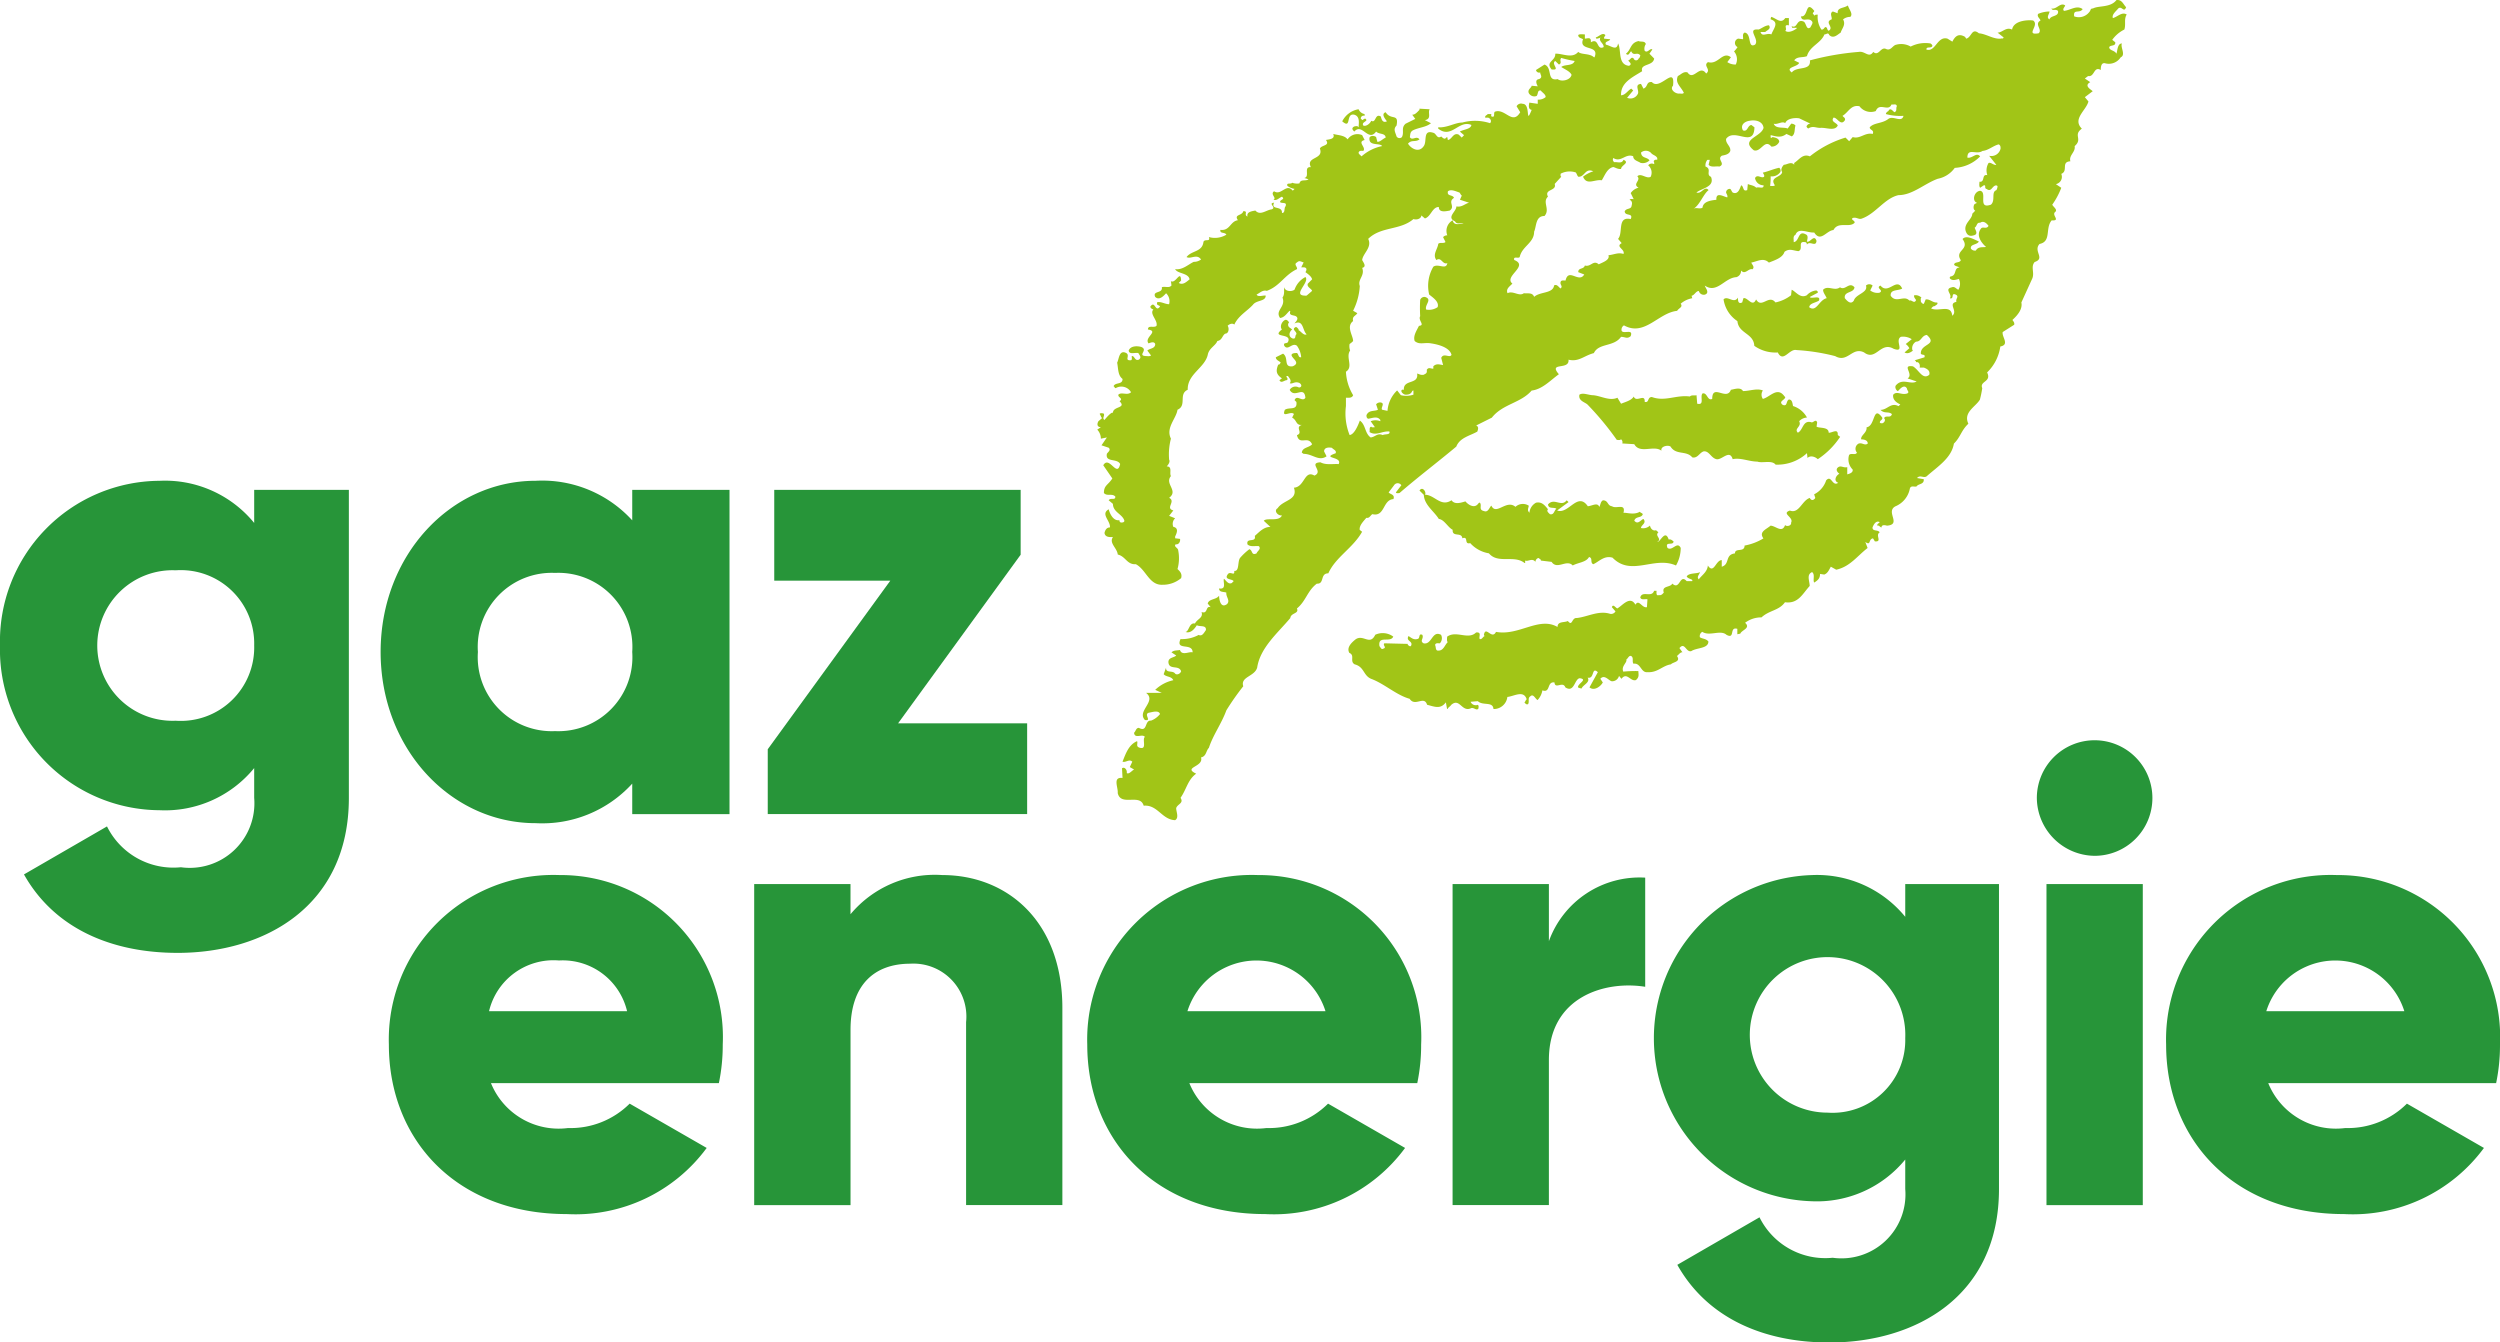 <svg id="Ebene_1" data-name="Ebene 1" xmlns="http://www.w3.org/2000/svg" width="93.11" height="50" viewBox="0 0 93.11 50">
  <defs>
    <style>
      .cls-1 {
        fill: #a1c517;
      }

      .cls-2 {
        fill: #279539;
      }
    </style>
  </defs>
  <g>
    <g>
      <path class="cls-1" d="M52.868,18.271l.16.158c.019.381.38.608.559.899.203.021.338.315.516.403-.023.292.339.07.36.317.249-.091.045.244.294.18a1.196,1.196,0,0,0,.696.38c.338.406.941.046,1.327.361.042,0,.02-.043.02-.091.114.048.268-.109.385.048,0-.068.065-.156.135-.138.022.045.088.045.065.09l.403.048c.206.313.561-.112.787.135.204-.114.496-.114.607-.316.157.043.025.202.157.269.204-.087.405-.338.718-.244.699.717,1.552-.071,2.364.291a1.327,1.327,0,0,0,.176-.653c-.133-.269-.31.134-.492,0-.112-.269.224-.067.224-.246-.042-.023-.09-.091-.18-.068-.136-.403-.313.113-.427.087.202-.11-.114-.223.045-.357-.045-.023-.067-.093-.134-.067-.087,0-.157-.067-.182-.183a.365.365,0,0,1-.334.092c0-.113.225-.181.09-.338-.113.044-.201.224-.339.066.048-.177.268-.09.316-.243-.022-.049-.09-.049-.109-.092-.23.135-.498.02-.61.043.093-.378-.268-.134-.428-.247-.178-.02-.133-.221-.336-.221-.092.042-.092.176-.136.245-.068-.179-.247-.044-.428-.024-.381-.56-.718.318-1.143.157l.426-.313-.071-.066c-.2.268-.469-.114-.695.156.023.178.204.089.313.157-.086.065-.086.246-.243.203-.047-.049-.138-.113-.07-.182-.112-.134-.223-.292-.446-.245a.475.475,0,0,0-.247.378l-.045-.065c-.024-.09.02-.136.02-.202a.405.405,0,0,0-.494.044c-.336-.292-.719.339-.897-.044-.068.044-.115.267-.271.202-.224-.048-.067-.202-.157-.314-.044,0-.044.022-.067.043-.135.181-.36.043-.472-.091-.156.047-.402.134-.517-.042-.404.268-.629-.205-.989-.205C53.137,18.337,52.98,18.093,52.868,18.271Z"/>
      <path class="cls-1" d="M60.848,14.768c-.093.153-.316.201-.473.269l-.136-.224c-.292.133-.607-.068-.9-.093-.176,0-.381-.11-.515-.02-.045.221.179.269.293.359a10.935,10.935,0,0,1,1.099,1.324c.047,0,.111.024.158-.022a.136.136,0,0,1,.046.155l.447.027c.207.378.741.02,1.012.245-.043-.159.225-.225.337-.159.205.337.587.135.812.406.201.044.269-.18.426-.225.203-.022.271.247.474.292.201.045.492-.382.604,0,.293-.067.609.09.92.09.182.07.539-.067.679.113a1.63,1.63,0,0,0,1.168-.428l.02.18c.111-.111.293-.042.383.045a2.922,2.922,0,0,0,.832-.832l-.089-.068c.022-.269-.226-.067-.338-.087,0-.224-.339-.158-.451-.224l.022-.159c-.044-.136-.134,0-.2,0-.339-.112-.316.291-.519.383-.155-.158.158-.224.049-.427a.424.424,0,0,1,.291-.137.893.893,0,0,0-.519-.428c-.022-.087-.022-.244-.156-.244-.115.066-.043.267-.226.202-.18-.137.091-.18.091-.294l-.024-.02c-.268-.383-.538.02-.808.09a.271.271,0,0,1,0-.314c-.224-.092-.492.022-.741.022-.09-.158-.313-.071-.451-.047-.155.427-.695-.248-.695.339-.182.087-.182-.248-.36-.204-.111.114.092.451-.199.383l-.026-.317c-.087.025-.18-.02-.247.048-.515-.068-.923.201-1.415.02-.179,0-.089.225-.268.181C61.276,14.633,60.937,15.013,60.848,14.768Z"/>
      <path class="cls-1" d="M79.207.541C79.03.427,78.867.628,78.691.674c-.045-.133.111-.247.201-.358.137-.113.204.178.293-.047-.111-.114-.156-.292-.36-.267-.223.292-.674.2-.875.314-.112,0-.07.065-.138.134a.488.488,0,0,1-.561.159c-.045-.292.204-.092.315-.27-.223-.16-.448.042-.695.066-.069-.066.022-.135.046-.201-.181-.134-.317.158-.518.113.066.111.134,0,.249.088.043.224-.271.157-.316.317-.137-.07,0-.205,0-.294a1.122,1.122,0,0,0-.426.09c-.047.112.065.157.09.247-.248.136.089.337-.07.475-.516.087.045-.295-.201-.475-.092-.022-.718-.042-.788.337-.223-.112-.359.113-.54.113l.226.179c-.025.069-.067.024-.113.046-.268.023-.539-.179-.808-.2-.269-.224-.269.154-.473.2l-.043-.067c-.226-.133-.361-.046-.472.179l-.18-.112c-.384-.112-.447.517-.788.405,0-.135.181-.023.224-.135,0-.045-.043-.069-.068-.091a1.193,1.193,0,0,0-.741.116.7.7,0,0,0-.537-.07c-.137.023-.204.248-.386.156-.198-.086-.267.293-.471.112-.155.249-.311-.044-.537,0a10.104,10.104,0,0,0-1.822.316c.047.406-.492.204-.674.45-.271-.202.224-.202.274-.36L66.824,2.248c.111-.157.315-.091.474-.157.109-.382.515-.472.651-.809.087,0,.134-.09.18.022.156.158.315-.022.426-.089.045-.157.201-.293.088-.493a.423.423,0,0,1,.27-.093c.113-.112-.043-.267-.09-.426-.156.113-.404.067-.38.291L68.263.427c-.134.067-.023.201-.045.294-.293.11.112.293-.112.425-.046-.024-.046-.065-.069-.11-.087-.093-.087.086-.201.065a.837.837,0,0,1-.135-.559c-.022.02-.089-.025-.111.045l-.067-.07c-.025-.042.047-.067.047-.112-.341-.427-.206.247-.497.204.045.245.269.02.406.179.067.067-.023.156-.048.227-.154.132-.154-.138-.246-.206-.293-.135-.225.292-.472.157.023.023.046.048.023.07h.182v.021c-.113.09-.314.182-.429.09.093-.065-.091-.247.136-.203V.674h-.136c-.155.225-.315.023-.515-.046a.127.127,0,0,0-.026.093c.341.11.093.36.026.56-.182-.067-.339.112-.406-.09h.178c.067-.069.227-.11.138-.248-.138,0-.269.113-.384.157-.472-.044.047.361-.134.563-.291.156-.115-.404-.386-.45-.109.045-.042.202-.065.248l-.178-.023a.169.169,0,0,0-.023.315.911.911,0,0,1-.132.162.447.447,0,0,1,.065.488.517.517,0,0,1-.315-.09l.134-.18c-.313-.246-.471.294-.852.18-.204.137.135.271-.07.426-.245-.358-.469.295-.695-.043-.156-.044-.249.087-.358.135-.115.268.109.383.223.628-.044.048-.114.025-.155.025-.161.023-.384-.157-.249-.292.089-.789-.492.201-.787-.136-.223-.022-.136.18-.315.245l-.09-.176c-.248.021-.07.224-.112.358a.307.307,0,0,1-.406.159l.226-.272-.07-.069c-.134.069-.223.247-.381.247-.022-.47.426-.671.786-.896-.086-.292.406-.18.447-.472l-.176-.18.109-.157c-.09-.068-.179.157-.288.045a.305.305,0,0,1,.045-.248c-.045-.131-.181-.067-.271-.111-.313.068-.271.315-.47.472.112.112.135-.069.198-.09.09.202.224,0,.339.156-.02.046-.02.09-.067.113a.095.095,0,0,1-.182,0c-.09-.091-.131.067-.201.067,0,.045.181.135.025.204-.43-.047-.271-.586-.406-.833-.047.293-.248.091-.452.046-.067-.135.136-.113.159-.202l-.226-.023c-.019-.067.045-.091.045-.135-.109-.112-.245.068-.358.09l.023.046a.319.319,0,0,0,.156-.046c-.093.136.134.225.115.361-.271.134-.16-.361-.475-.181V1.528c0-.157-.131-.09-.223-.09V1.281c-.09,0-.182-.022-.247.022,0,.113.111.113.179.158-.179.47.629.178.428.673h-.022c-.157-.156-.473-.089-.585-.202-.225.271-.606.046-.856.069.023.27-.382.292-.136.585.36.043-.042-.204.136-.315l.138.134c.134-.067,0-.156.086-.247a3.998,3.998,0,0,0,.498.113c-.07.202-.361.112-.498.224.137.091.319.158.383.29-.041.206-.383.272-.517.161-.428.09-.179-.427-.491-.541l-.316.202a.117.117,0,0,0,.156.091c0,.087.111.181-.042.248-.184.022-.071.224-.049.269l-.225-.022c-.02.089-.156.134-.112.267a.234.234,0,0,0,.293.115c.067-.067.022-.224.156-.204.067.089.182.137.182.245a.404.404,0,0,1-.294.094v.157l-.312-.045c-.025.112-.045.247.086.27-.246.606-.02-.225-.336-.225a.186.186,0,0,0-.226.091l.135.222c-.291.496-.56-.157-.941-.021-.068.043.022.224-.113.182-.044,0-.022-.068-.022-.092h-.137c-.02.046-.11.046-.09.134h.07c.086-.021.201.115.109.205a1.809,1.809,0,0,0-1.034-.024c-.268,0-.559.2-.897.178v.047c.494.402.765-.337,1.237-.135-.024.159-.272.159-.43.246l.157.134-.087.091-.111-.11c-.205-.092-.25.177-.406.2l-.022-.109-.045.02c-.047.09-.134,0-.181-.043-.156.11-.179-.112-.294-.137-.402-.131-.223.315-.355.495-.181.269-.475.092-.587-.09.134-.159.271-.043.427-.159-.111-.157-.271.068-.359-.086.022-.091,0-.182.111-.249.226-.114.495-.114.676-.268l-.226-.115c.271-.044.09-.293.181-.404l-.383-.022v.045c-.09.087-.156.18-.271.18l.115.156-.361.179c-.178.156-.043.314-.136.497a.128.128,0,0,1-.201-.024c-.045-.158-.134-.268,0-.405.092-.474-.201-.178-.406-.496-.2.069.026.293.046.34-.157.068-.199-.068-.224-.179-.223-.139-.178.268-.358.157-.045.11-.201.224-.296.178-.067-.112.095-.136.117-.203-.047-.111-.089-.021-.16,0-.024-.044-.066-.044-.047-.09a.104.104,0,0,1,.138-.068V4.248a.297.297,0,0,1-.224-.18.838.838,0,0,0-.609.451c.361.313.114-.318.45-.247.227.068.16.336.16.469l-.047-.043c-.068,0-.135,0-.178.066-.024.049.02.092.065.136.293-.337.517.406.812,0,.11.114.338.044.357.224-.112.047-.2.16-.31.16l-.047-.179c-.045-.046-.202-.071-.246.02-.048.337.38.182.471.315a1.656,1.656,0,0,0-.768.384c-.042-.047-.11-.09-.11-.136.022-.09.11-.069.177-.069.117-.131-.246-.334.048-.404L50.732,5.033a.438.438,0,0,0-.541.157l-.02-.02c-.112-.138-.383-.138-.517-.182.092.202-.18.202-.27.225.159.225-.157.179-.226.318.158.424-.538.292-.336.694-.291-.023-.02.36-.246.404l.158.045c-.092.09-.295-.022-.338.157a.54.54,0,0,1-.271-.025c-.045.068-.223-.02-.178.116a.596.596,0,0,0,.268.113l-.067.066c-.246-.295-.428.201-.696.023-.16.111.112.245-.023.314.135.046.201-.069.316-.112.134.112-.07.09-.07.201.07.066.271-.022.204.158-.067.067,0,.248-.134.248.02-.293-.43-.091-.293-.384-.249.024.112.181-.093.249-.201.022-.424.247-.604.043-.113.023-.338.044-.293.224-.156-.067.044-.201-.156-.201-.042.18-.36.112-.201.337-.292.042-.292.404-.654.36-.02.157.158.068.225.179a.821.821,0,0,1-.651.089c.067.202-.156.048-.204.182-.044.383-.446.314-.629.563.157.09.384-.136.54.09a.432.432,0,0,1-.271.088c-.201.093-.426.316-.695.271.089.179.494.136.539.381-.113.091-.249.227-.403.134l.087-.089c-.02-.426-.201.135-.38.022l.022.161c-.09.112-.246.02-.36.065.044.248-.359.116-.247.361.16.156.338-.066.406-.136a.409.409,0,0,1,.112.408c-.157,0-.316-.116-.45-.069v.069c.022.042.092.042.111.087-.179.247-.179-.248-.359,0,0,.067.068.091.113.111-.16.161.178.405.115.608-.093.09-.318-.045-.318.136.43.067-.157.292.022.517.069-.024.204-.087.249.022,0,.179-.201.157-.293.245l.137.182c-.045.044-.137.023-.201.023-.316-.023.109-.225-.16-.338-.156-.046-.403-.046-.471.133.022.16.223.068.359.092.046.091.135.157.022.245-.158.07-.158-.154-.268-.131,0,.067.023.131-.025.154-.271.025-.02-.177-.18-.268-.267-.134-.267.225-.338.359.045.224.023.472.201.605,0,.227-.268.114-.335.272.045.023.045.087.09.067a.413.413,0,0,1,.561.157c-.134.136-.358-.024-.472.092-.022.113.201.131.045.244.271.269-.246.179-.246.429-.067-.045-.315.267-.315.267-.112-.068.045-.178-.045-.245-.045,0-.112-.022-.135.022.045.067.045.111.09.155l-.135.115c-.067.111-.045.223.09.223l-.135.091a.491.491,0,0,1,.135.337l.224-.046-.201.293.268.09c.092.09-.022.157-.067.224-.068.338.382.157.494.383-.112.537-.406-.337-.629.046l.338.491c-.158.25-.314.25-.314.541.111.137.314,0,.426.137,0,.155-.176.022-.248.135l.158.134c0,.312.358.38.426.627,0,.069-.087.069-.135.069-.022-.021-.064-.044-.045-.091-.223.047-.358-.225-.404-.403-.314.178.072.426.047.675-.133,0-.181.113-.203.204.022.18.228.155.315.155-.158.225.156.406.179.651.296.067.338.382.674.36.383.202.495.787.99.766a1.048,1.048,0,0,0,.696-.247c.047-.16-.042-.25-.135-.339a1.487,1.487,0,0,0,.025-.698c0-.089-.181-.136-.092-.222.135.019.181-.136.16-.203l-.181-.022v-.069c.068-.133.136-.316-.068-.357a.284.284,0,0,1,.068-.319l-.224-.091.156-.201c-.313-.087.109-.336-.156-.47.36-.27-.18-.517.067-.81-.067-.113.067-.36-.157-.36.065-.067.135-.181.09-.248a2.315,2.315,0,0,1,.067-.786c-.202-.406.198-.743.245-1.077.361-.157.025-.585.381-.744-.02-.583.634-.812.746-1.302.045-.248.293-.338.357-.514.18-.026.18-.205.293-.274.135,0,.154-.202.09-.292.065-.068.18-.111.248-.045.156-.336.471-.495.695-.739.137-.183.475-.115.475-.341-.093-.019-.294.071-.339-.041.111-.047.224-.182.38-.135.495-.182.652-.587,1.124-.81.025-.091-.135-.178,0-.249.092-.09.158-.022.248,0l-.09.183h.112c.114.019.089.111.044.179.09.066.224.157.249.268l-.16.161c-.045.131.135.179.16.269l-.204.176c-.606.028.137-.494-.045-.692a.835.835,0,0,0-.404.469c-.112.09-.361.067-.383-.091-.02.116.022.272-.067.385.136.357-.291.471-.09.762.179-.023.249-.18.36-.27l.023.023c-.065.159.111.135.201.179.16.092-.045.249-.045.272.338-.158.293.269.45.403-.112.067-.225-.134-.313-.158l.023-.021c-.045-.046-.07-.091-.115-.091-.179.091.045.157.025.27-.069.046,0,.18-.136.158-.18-.067-.135-.248-.023-.337l-.09-.068a.127.127,0,0,1-.022-.2c-.045-.046-.067-.093-.135-.093-.134.047-.226.251-.134.361-.43.337.403.112.223.471-.045.068-.181,0-.136.135.136.204.293-.135.472,0a.827.827,0,0,1,.158.428c-.112.023-.089-.112-.158-.157-.067,0-.18,0-.201.068,0,.135.36.292.045.426-.361.046-.135-.314-.361-.471l-.269.135c0,.11.135.136.183.202-.025.023-.048.09-.092.068-.091.225-.091.36.136.516l-.093.068c.068.134.18,0,.271,0,.111-.068-.112-.156.045-.156.045.065.156.179.067.267.09.046.18-.066.316-.022.045,0,.135.068.112.137a.089.089,0,0,1-.089.045.249.249,0,0,0-.339.089c.18.339.54-.179.584.295-.112.176-.315-.137-.404.089l.069.067c.045.336-.271.177-.43.293-.134.334.226.021.338.156l-.067.134c.18.09.135.292.361.272-.271.087.067.292-.181.38.092.406.404,0,.564.34-.113.133-.361.109-.383.312l.067.045c.338,0,.562.292.855.092l-.092-.182c0-.157.182-.157.294-.134.044.065.178.09.136.202-.563.202.269.114.112.405-.182-.02-.474.046-.676-.068-.473.023.134.338-.226.495-.381-.225-.358.427-.764.45.16.473-.404.45-.606.765-.156.087,0,.288.16.268-.114.248-.565.068-.677.2l.246.228c-.246,0-.403.179-.581.336.067.269-.338.044-.271.316.112.109.313.042.427.067.091.111-.064.179-.089.267-.204.091-.137-.112-.268-.156a2.253,2.253,0,0,0-.341.318c-.11.13-.02.513-.223.491.024.225-.155-.022-.248.137-.136.201.18.155.225.246l-.068.068c-.134.069-.225-.112-.293-.158-.044.112.114.406-.18.361,0,.156.18.112.271.156-.024.157.156.292.023.427-.248.18-.294-.201-.294-.314-.11.157-.38.112-.424.293l.111.136c-.203-.07-.092.268-.34.179.069.224-.154.247-.246.428-.221-.046-.221.314-.357.314.201.067.338-.112.427-.25.112.067.36-.02.338.183-.07.09-.137.247-.271.178a1.297,1.297,0,0,1-.674.155c-.203.451.45.117.45.495-.113-.044-.404.139-.471-.089-.113.025-.226,0-.316.089l.176.117c-.086.087-.291.067-.291.247.025.312.386.088.473.337-.02.09-.155.159-.223.09-.09-.135-.359,0-.336-.226l-.09.247c.09.112.291.07.358.225a1.408,1.408,0,0,0-.674.359l.247.113H42.686c.406.314-.359.675-.045,1.01.271.047-.045-.201.134-.268.137-.024.382-.112.428.047a.775.775,0,0,1-.336.245c-.25-.024-.114.45-.451.269-.114,0-.114.135-.179.18.02.248.313.023.403.157-.112.09.09.473-.18.406-.181-.046-.067-.159-.111-.248-.315.133-.425.472-.542.764.118.045.249-.113.364,0l-.093.201.16.091c-.09.045-.181.181-.271.135v-.045c0-.09-.092-.201-.179-.135l.019.36c-.38-.046-.156.357-.179.56.112.516.832,0,.967.473.517-.047.675.518,1.169.539.156-.088.041-.313.041-.448.047-.157.296-.18.162-.384.223-.313.266-.673.584-.9-.517-.245.291-.245.179-.605.204-.043.182-.247.293-.357.153-.473.47-.9.651-1.396a9.572,9.572,0,0,1,.63-.898c-.115-.359.428-.359.519-.698.11-.741.783-1.302,1.233-1.843.022-.201.338-.156.246-.356.338-.272.385-.656.743-.925.294.022.11-.384.427-.384.271-.605.92-.942,1.258-1.548l-.089-.07c-.023-.157.131-.313.248-.45.113.022.135-.069.221-.136.475.115.383-.537.786-.56.069-.179-.131-.179-.177-.25l.201-.266a.16.16,0,0,1,.272,0l-.204.266c.022.049.09.025.134.025.699-.605,1.417-1.146,2.116-1.731.131-.337.517-.404.783-.559.024-.068.069-.18-.043-.227l.584-.292c.406-.514,1.078-.54,1.482-1.009.404-.048.699-.384,1.015-.608-.409-.472.405-.135.358-.542.383.094.584-.154.945-.245.18-.383.744-.224,1.011-.606.157,0,.224.089.359-.024.111-.292-.268-.067-.336-.201a.185.185,0,0,1,.087-.202c.769.428,1.283-.472,1.979-.54.07-.113.226-.136.134-.267a.908.908,0,0,1,.43-.204l-.025-.092c.112-.019.158-.176.271-.176a.188.188,0,0,0,.223.135c.205-.069,0-.272,0-.337.451.312.741-.295,1.171-.314a.245.245,0,0,0,.178-.249c.155.178.271-.092.427-.045.092-.091-.023-.178-.046-.249.225-.043.454-.199.655,0,.223-.09.514-.178.581-.401.182-.137.316-.047.519-.025.201-.067-.047-.383.246-.336.048,0,.07.043.07.092.109-.158.336.109.358-.139-.087-.27-.249.091-.358.024.02-.092.065-.226-.047-.269-.293-.157-.224.269-.448.292.021-.047-.046-.224.068-.27.112-.292.447-.067.699-.089.244.38.447-.068.717-.091.18-.337.584-.067.787-.27.023-.09-.16-.111-.07-.178.137-.047.226.067.336.022.521-.18.857-.766,1.374-.875.515,0,.965-.43,1.459-.609a1.013,1.013,0,0,0,.632-.406,1.427,1.427,0,0,0,.944-.425c-.135-.179-.291.089-.474.043,0-.38.339-.09.562-.248.226-.021.406-.201.608-.245.066.043.066.089.066.158a.352.352,0,0,1-.426.267l.269.338c-.111.021-.202-.111-.291-.068a.537.537,0,0,0-.045.451c-.226-.046-.07.269-.293.246,0,.068-.023.158.024.225l.133-.09c.114-.025,0,.111.114.136.179.134.201-.136.358-.136l.044.023a.299.299,0,0,1-.044.156c-.202.069-.023.383-.202.54-.516.181-.114-.471-.403-.517-.226.023-.316.383-.113.449l-.089.043c-.048.047-.068.206.021.249l-.11.113c0,.203-.317.358-.25.63.045.156.135.224.291.178.204-.043.069-.2.048-.29.089-.045.067-.201.202-.181.133-.09.246.021.314.114-.067.134-.204.022-.271.09-.224.267.023.56.18.697-.135.02-.292-.023-.382.134a.192.192,0,0,1-.182-.069c-.043-.176.227-.135.294-.268-.204-.092-.473-.248-.607-.092.294.408-.315.408-.064.788-.047.114-.226.047-.251.161.025.064.136.064.204.112-.204,0-.115.244-.271.314-.023.022-.113,0-.09.09.09.109.246.042.336.022a.413.413,0,0,1-.021.403c-.092-.043-.134-.135-.249-.091-.293.067.047.272-.067.406.182.045.022-.225.223-.134.138.069-.022.155.023.268-.336.07.069.337-.156.518-.045-.448-.496-.135-.787-.272.043-.045.068-.087.135-.087.045-.045.135-.067.089-.136-.155.022-.27-.136-.427-.113l-.066.16c-.045.023-.091-.047-.112-.07,0-.068-.023-.134.021-.155a.313.313,0,0,0-.27-.09c-.02.066.023.111.07.177-.07.161-.16-.022-.249.022-.202-.222-.493.116-.697-.181-.023-.247.268-.176.428-.267-.201-.449-.517.248-.808-.112-.204.09.156.181-.045.268a.444.444,0,0,1-.338-.087l.09-.181a.179.179,0,0,0-.248,0c.089.268-.381.312-.451.559-.112.161-.246.023-.336-.089-.045-.268.336-.181.36-.406-.203-.225-.339.138-.54,0-.202.157-.45-.087-.63.091,0,.113.091.205.134.315-.288.066-.381.539-.651.336.022-.156.226-.156.363-.247.086-.222-.294-.044-.341-.134l.293-.157c.023-.046-.022-.066-.045-.087a.535.535,0,0,0-.358.179c-.249.133-.408-.138-.565-.205l-.023.205a1.407,1.407,0,0,1-.581.268c-.248-.316-.517.247-.721-.113-.136.314-.313-.09-.472-.045l-.045.157c-.18.092-.156-.136-.156-.179-.159.248-.384-.09-.539.066a1.179,1.179,0,0,0,.516.81c.045.47.606.447.629.92a1.361,1.361,0,0,0,.875.247c.204.406.429-.156.699-.089a7.53,7.53,0,0,1,1.437.225c.471.269.631-.361,1.078-.137.447.338.609-.423,1.101-.135.45.159.022-.314.271-.447a.593.593,0,0,1,.403.089l-.224.18a.453.453,0,0,1,.135.157l-.179.156c.113.069.223,0,.313-.068l-.022-.02a.283.283,0,0,1,.137-.314c.2,0,.2-.225.402-.25.428.384-.246.317-.223.699.044.068.178,0,.134.135l-.36.11c.025.025.047.025.047.071.135-.024.156.134.135.201h.156c.111.043.245.112.201.269-.246.202-.381-.181-.607-.315-.447-.067.045.293-.199.45l.336.113c-.226.135-.517-.137-.763.135-.07.068,0,.204.065.225l.09-.093c.07-.065.181-.133.249,0,0,.071.114.137,0,.183-.224.065-.381-.112-.515.046-.025.179.112.289.266.358l-.065.066c-.293-.155-.408.138-.674.138.156.156.291.042.426.156-.045.178-.227.02-.293.155l.024.023c.023.067,0,.114-.069.161-.021,0-.087.02-.112-.025,0-.091.112-.091.092-.18-.36-.493-.247.314-.586.359.025.205-.223.292-.201.449.09,0,.246.023.246.156-.11.092-.201-.043-.336,0a.217.217,0,0,0-.067.338c-.045.111-.227,0-.293.091a.537.537,0,0,0,.133.539c.023.113-.111.157-.201.18v-.27c-.135.046-.246-.089-.358.023-.07.068-.025.159.065.225-.135.068-.223.269-.043.337-.226.157-.248-.315-.45-.09a.886.886,0,0,1-.447.518l.043.135c-.043.067-.135.134-.205,0-.291.091-.4.604-.742.47-.334.113.158.249.045.451.023.111-.156.16-.224.09-.111.316-.357.022-.541.022-.156.138-.447.227-.265.474a2.067,2.067,0,0,1-.702.267c0,.27-.358.067-.358.292-.384.046-.179.406-.492.496v-.246c-.226,0-.293.539-.517.202-.024.245-.226.358-.338.514-.092-.089.023-.178.045-.269-.11.068-.402.02-.495.157.045.112.249.09.204.18h-.204c-.268-.294-.246.359-.537.09-.07.156-.408.067-.316.337-.047.045-.092.113-.18.091-.114.045-.091-.091-.091-.158h-.092c-.087.27-.447-.022-.514.248.042.112.182.045.268.068l-.02.293c-.182.047-.296-.316-.428-.092-.201-.359-.495.046-.676.139-.068-.025-.154-.183-.202-.047l.135.156a.184.184,0,0,1-.201.091c-.427-.135-.832.111-1.235.156-.205-.021-.16.334-.338.112-.135.068-.384,0-.384.222-.693-.401-1.437.341-2.292.183-.157.312-.384-.25-.451.111l.025.047c-.067.022-.092.133-.181.108-.045-.086.09-.266-.135-.244-.293.29-.741-.09-1.078.157,0,.068-.022.157.022.203-.113.109-.156.314-.338.314-.134.02-.09-.136-.134-.206.022-.09.112-.064.178-.064a.272.272,0,0,0,.045-.317c-.336-.178-.336.381-.649.317-.16-.091.02-.18-.048-.317-.156-.067-.067.137-.179.155-.16.046-.249-.064-.336-.108-.115.202.201.179.086.378h-.043c-.022-.021-.09-.045-.068-.087l-.875-.022c-.07.087.11.156-.045.202-.067.041-.092-.046-.136-.094-.067-.426.406-.109.514-.357a.659.659,0,0,0-.671-.069c-.201.426-.453-.044-.744.18-.134.111-.335.293-.221.495.221.092,0,.316.199.427.361.094.313.408.609.538.495.181.942.608,1.438.745.203.315.539-.137.65.223.271.067.496.18.699-.091l.045.249h.022c0-.045.09-.09.135-.157.313-.269.383.269.719.134.113-.067.226.113.293,0,0-.042.022-.09-.023-.134a.207.207,0,0,1-.27-.113l.27-.023c.182.18.562,0,.582.293a.508.508,0,0,0,.517-.45c.249-.023.609-.27.721.09-.046.026-.046.09-.087.111.042.046.065.091.135.069.065-.091-.025-.225.086-.293.115-.112.182.092.27.139a.685.685,0,0,0,.179-.361c.316.11.156-.339.451-.295.022.27.316-.064.404.183.339.221.339-.319.537-.34.319.044-.087.202-.065.34a.321.321,0,0,0,.135.042c.045-.135.336-.225.224-.405.268.067.133-.427.38-.203l-.311.566c.18.153.426-.047.496-.183l-.092-.136c.156-.179.313.072.426.092a.264.264,0,0,0,.269-.2l.092.109c.201-.268.336.113.537.047.14-.113.092-.225.092-.336a4.891,4.891,0,0,0-.561.021c-.091-.203.156-.338.112-.45.067-.043.092-.155.178-.133.113.065.023.201.09.289.271-.045.271.341.517.314.383.027.562-.246.878-.291.067-.088.382-.088.223-.312.07-.048.115-.139.204-.139l-.111-.154c.201-.247.245.179.446.11.206-.133.632-.086.632-.357-.093-.112-.226-.094-.316-.157a.18.18,0,0,1,.09-.202c.27.18.676-.09.9.111.337.18.09-.314.404-.223V23.622l.112-.023c.045-.134.402-.202.177-.404a.995.995,0,0,1,.611-.201c.291-.27.652-.249.874-.564.496.068.652-.314.921-.606,0-.18-.131-.426.09-.517.115.092.025.269.072.383h.02c.134-.09.203-.155.203-.315l.157.024c.134-.048.18-.181.245-.293l.201.112c.517-.112.787-.517,1.169-.808l-.086-.226c.22.16.108-.11.288-.133l.069.113c.291.02,0-.227.179-.337-.067-.112-.268-.023-.268-.181.045-.115.131-.271.268-.201-.02.045-.11.065-.087.133.067-.022.087.048.154.069,0-.115.137-.091.204-.069.562-.046-.067-.515.313-.72a.897.897,0,0,0,.542-.671c.045-.113.154-.047.246-.069.068-.111.291-.067.269-.271l-.25-.043c.115-.135.25.02.361-.067.404-.36.922-.675,1.012-1.215.251-.246.271-.493.539-.74-.201-.426.271-.631.429-.898a3.972,3.972,0,0,0,.088-.428c-.112-.269.359-.224.181-.585a1.669,1.669,0,0,0,.492-.966c.36-.068.047-.358.089-.539l.427-.27c.023-.088-.041-.134-.065-.181.225-.202.381-.427.333-.65l.409-.898c.087-.225-.07-.429.087-.609.406-.136-.065-.405.181-.672.451-.092.201-.585.451-.878.358.023-.023-.202.135-.316.092-.087-.067-.178-.113-.268a2.811,2.811,0,0,0,.336-.63l-.201-.136a.277.277,0,0,0,.201-.382c.274-.111-.024-.447.339-.469-.065-.227.2-.34.159-.565.313-.268-.07-.406.268-.65-.361-.36.157-.674.246-1.012l-.134-.161.293-.222c-.07-.067-.339-.201-.092-.337l-.201-.136L77.769,2.832c.248.047.203-.381.474-.225,0,0-.025-.314.179-.245a.524.524,0,0,0,.561-.227c.201-.089-.022-.381.046-.516-.163,0-.163.247-.204.383-.067-.136-.269-.113-.269-.247.046-.09.245-.02.225-.181L78.668,1.484a1.218,1.218,0,0,1,.451-.384C79.185.899,79.096.721,79.207.541ZM54.193,8.246c.069.138.226.027.315.094-.137-.025-.358.09-.404-.136a.453.453,0,0,0-.201.56.214.214,0,0,0-.157.067l.09.182c-.067.069-.204,0-.27.069-.023.2-.224.4-.068.604.179-.133.226.182.406.114-.045.269-.338,0-.521.134a1.405,1.405,0,0,0-.155,1.036c.137.112.382.268.315.469a.564.564,0,0,1-.427.09c-.067-.176.249-.381-.045-.47a.17.17,0,0,0-.178.111,5.247,5.247,0,0,0,0,.606c-.09.157.201.339-.045.36-.09.181-.226.382-.159.566.18.154.36.041.608.087.291.043.697.157.763.427-.067.135-.291-.091-.383.112l.069.269c-.137-.022-.248-.067-.363.045v.09c-.108,0-.176-.068-.245.044.022.137-.045.137-.11.181-.115.022-.16-.022-.249-.045.068.427-.516.2-.494.606-.022,0-.07-.023-.089.025-.023.066.089.157.155.157.115,0,.201-.024.246-.136a.08.08,0,0,1,.045-.022v.157a.857.857,0,0,1-.469.019l-.138-.177a1.166,1.166,0,0,0-.359.761l-.199-.042c-.069-.069.131-.25-.069-.272a.201.201,0,0,0-.156.069l.067.204c-.137.068-.338,0-.426.202,0,.043,0,.11.065.133.156-.023.341-.111.451.045v.047a.478.478,0,0,0-.359,0l.157.223c-.045,0-.114.022-.135-.021-.092.021-.045.134-.066.2.246.158.471-.045.74-.02.045.133-.156.088-.249.133-.198-.087-.268.068-.447.09-.225-.156-.178-.469-.404-.63-.067.181-.205.518-.381.54a2.165,2.165,0,0,1-.137-1.079v-.311c.112,0,.224.019.268-.094a1.862,1.862,0,0,1-.268-.875c.291-.181-.023-.539.156-.788a.468.468,0,0,1-.02-.245.632.632,0,0,0,.131-.109c0-.205-.268-.54,0-.744-.044-.182.09-.182.157-.294l-.157-.09a2.351,2.351,0,0,0,.249-.922c-.092-.248.201-.38.089-.675.179-.044.043-.202,0-.292.023-.245.381-.472.224-.788.472-.469,1.191-.312,1.685-.738.137.044.294-.023.294-.136l.134.113c.226-.069.271-.427.517-.427,0,.225.271.157.406.134.223-.156-.09-.315.159-.473-.047-.134-.27-.043-.226-.245.113-.09.291,0,.428.045.045.044.045.092.09.112l-.07.157.341.112c-.137.024-.271.181-.473.136C54.24,7.888,53.857,8.092,54.193,8.246ZM61.722,5.955a.103.103,0,0,0-.133.048.194.194,0,0,1,.019.113.173.173,0,0,0-.223.04.357.357,0,0,1,.092.429c-.157.09-.36-.157-.497-.019.156.153-.201.288.047.424a.503.503,0,0,0-.293.202l.111.225c-.045,0-.111-.022-.153.022.134.068.086.18.064.27-.064.091-.178.045-.245.157,0,.201.334.046.223.293-.517-.112-.268.516-.471.738l.135.158c-.246.137.135.225.068.403-.202-.064-.339.023-.562.048.067.179-.224.268-.36.339-.205-.181-.294.112-.517.043-.046.157-.247.069-.247.248l.224.087c-.201.341-.584-.266-.697.225-.066,0-.158-.02-.181.046-.042.113.093.156,0,.248-.064-.022-.131-.179-.245-.112-.045.312-.517.222-.744.426-.068-.18-.246-.113-.381-.136-.179.136-.404-.109-.609,0-.068-.159.069-.244.181-.357-.338-.271.632-.656.068-.88-.045-.157.156-.043.204-.11.086-.406.537-.519.537-.945.092-.202.047-.584.386-.584.223-.247-.093-.518.13-.72-.153-.292.341-.202.249-.473l.246-.269c-.042-.019-.023-.09-.023-.113a.715.715,0,0,1,.565-.045c.046.067.046.112.09.157.247.025.247-.338.56-.202a1.261,1.261,0,0,0-.381.202c.137.338.428.09.698.134.111-.179.202-.45.429-.494.086.022.178.09.29.07,0-.139.339-.227.091-.34-.068.162-.226.07-.339.091a.112.112,0,0,1-.042-.157c.29.18.447-.18.741-.066,0,.155.179.181.269.245a.353.353,0,0,0,.338-.091c-.09-.133-.296-.066-.316-.291a.275.275,0,0,1,.36,0c.09.111.179.09.245.202Zm8.609-1.527c-.224.179-.539.135-.695.313,0,.114.178.091.111.248-.291-.067-.472.202-.744.116l-.133.154-.136-.135a3.968,3.968,0,0,0-1.327.699c-.269-.114-.4.133-.584.245v.068c-.113-.133-.269,0-.383,0-.065.067-.134.179-.065.27-.022.205-.493.18-.27.495-.045.043-.134.023-.179.023a2.218,2.218,0,0,0,.02-.357.377.377,0,0,0,.361-.161.142.142,0,0,0-.042-.158c-.226.048-.406.136-.609.181.025.067.069.091.044.157-.112.068-.248-.113-.335.045a.315.315,0,0,0,.316.27c.019.156-.182.043-.272.09-.09-.09-.205-.09-.313-.136l-.022.225c-.181.069-.114-.136-.227-.179-.046.111-.11.362-.313.27-.046-.045-.046-.091-.092-.134a.134.134,0,0,0-.156.134c.023.067.067.112.045.18-.133-.022-.427-.224-.406.09-.223.023-.493.068-.516.293-.111.068-.226-.023-.336.043.246-.156.358-.539.562-.697-.16-.179-.249.157-.453.091.181-.159.698-.203.542-.585-.204-.09.044-.29-.204-.383a.328.328,0,0,1,.068-.248h.091l-.044.181c.09.111.268.045.403.067.248-.109-.113-.269.092-.405.108-.022.269-.045.313-.18.022-.179-.179-.268-.156-.446.316-.43,1.034.36,1.056-.43l-.115-.087c-.153.022-.131.268-.313.201-.113-.201.065-.336.249-.358.223-.046.492.022.517.266-.093.341-.88.427-.362.833.269.09.406-.448.653-.136a.311.311,0,0,0,.293-.178c0-.135-.16-.16-.247-.179-.027.02-.046.044-.072.02V5.033c.206.047.386.115.587-.045l.201.092c.137-.092.09-.268.137-.405a.202.202,0,0,0-.16-.068l-.131.181c-.139-.067-.45.024-.519-.181.135.046.315-.11.427-.021.068-.18.362-.205.521-.18l.422.201a.146.146,0,0,0-.131.068c-.047.046.02.088.042.113.182-.113.271-.025.452-.025.224-.022.538.136.652-.088-.048-.112-.271-.136-.159-.293.134-.021.27.339.427.09.022-.09-.069-.111-.09-.158.224-.135.313-.424.63-.357a.53.53,0,0,0,.607.18c.135-.341.471.042.586-.247.067.022.179-.046.201.067-.048.065.022.18-.093.222-.042-.021-.156-.202-.223-.042-.045.021-.093.064-.093.111a1.993,1.993,0,0,0,.655.066C70.827,4.587,70.512,4.294,70.331,4.428Z"/>
    </g>
    <path class="cls-2" d="M12.993,18.245V29.717c0,4.057-3.164,5.772-6.376,5.772-2.512,0-4.613-.942-5.724-2.922L3.985,30.779a2.76,2.76,0,0,0,2.753,1.521,2.407,2.407,0,0,0,2.729-2.584V28.606A4.29,4.29,0,0,1,5.941,30.176,5.98,5.98,0,0,1,0,24.041a5.98,5.98,0,0,1,5.941-6.134,4.29,4.29,0,0,1,3.526,1.57V18.245ZM9.467,24.041A2.734,2.734,0,0,0,6.545,21.24a2.804,2.804,0,1,0,0,5.603A2.734,2.734,0,0,0,9.467,24.041Z"/>
    <path class="cls-2" d="M27.17,18.245v12.076H23.547V29.185a4.536,4.536,0,0,1-3.599,1.473c-3.164,0-5.772-2.777-5.772-6.376s2.608-6.376,5.772-6.376A4.536,4.536,0,0,1,23.547,19.38V18.245Zm-3.623,6.038a2.758,2.758,0,0,0-2.874-2.946,2.758,2.758,0,0,0-2.874,2.946,2.758,2.758,0,0,0,2.874,2.947A2.758,2.758,0,0,0,23.547,24.283Z"/>
    <path class="cls-2" d="M38.255,26.939v3.381H28.594V27.905L33.159,21.626H28.836V18.245h9.177v2.415L33.449,26.939Z"/>
    <path class="cls-2" d="M21.155,42.013a3.122,3.122,0,0,0,2.296-.909l2.869,1.65a6.067,6.067,0,0,1-5.213,2.463c-4.089,0-6.624-2.75-6.624-6.313a6.13,6.13,0,0,1,6.361-6.313,6.037,6.037,0,0,1,6.074,6.313,6.957,6.957,0,0,1-.144,1.435h-8.489A2.721,2.721,0,0,0,21.155,42.013Zm2.2-4.352a2.462,2.462,0,0,0-2.535-1.889,2.468,2.468,0,0,0-2.606,1.889Z"/>
    <path class="cls-2" d="M39.567,37.541v7.341H35.981V38.068a1.972,1.972,0,0,0-2.08-2.176c-1.315,0-2.224.765-2.224,2.463v6.528H28.089V32.926h3.587v1.124a4.09,4.09,0,0,1,3.42-1.459C37.511,32.592,39.567,34.313,39.567,37.541Z"/>
    <path class="cls-2" d="M47.166,42.013a3.122,3.122,0,0,0,2.296-.909l2.869,1.65a6.067,6.067,0,0,1-5.213,2.463c-4.089,0-6.624-2.75-6.624-6.313a6.13,6.13,0,0,1,6.361-6.313,6.037,6.037,0,0,1,6.074,6.313,6.957,6.957,0,0,1-.144,1.435h-8.489A2.721,2.721,0,0,0,47.166,42.013Zm2.2-4.352a2.694,2.694,0,0,0-5.141,0Z"/>
    <path class="cls-2" d="M61.274,32.687V36.752c-1.483-.239-3.587.359-3.587,2.726v5.404H54.1V32.926H57.687v2.128A3.591,3.591,0,0,1,61.274,32.687Z"/>
    <path class="cls-2" d="M74.45,32.926V44.285c0,4.017-3.132,5.715-6.313,5.715-2.487,0-4.567-.933-5.667-2.893l3.061-1.77a2.733,2.733,0,0,0,2.726,1.507A2.383,2.383,0,0,0,70.959,44.285V43.185a4.248,4.248,0,0,1-3.491,1.554,6.077,6.077,0,0,1,0-12.147A4.248,4.248,0,0,1,70.959,34.146V32.926Zm-3.491,5.739a2.896,2.896,0,1,0-2.894,2.774A2.707,2.707,0,0,0,70.959,38.665Z"/>
    <path class="cls-2" d="M75.86,29.722a2.152,2.152,0,1,1,2.152,2.152A2.174,2.174,0,0,1,75.86,29.722Zm.359,3.204h3.587V44.883H76.219Z"/>
    <path class="cls-2" d="M87.347,42.013a3.122,3.122,0,0,0,2.296-.909l2.869,1.65a6.067,6.067,0,0,1-5.213,2.463c-4.089,0-6.624-2.75-6.624-6.313a6.13,6.13,0,0,1,6.361-6.313A6.037,6.037,0,0,1,93.11,38.904a6.957,6.957,0,0,1-.144,1.435H84.478A2.721,2.721,0,0,0,87.347,42.013Zm2.2-4.352a2.694,2.694,0,0,0-5.141,0Z"/>
  </g>
</svg>
